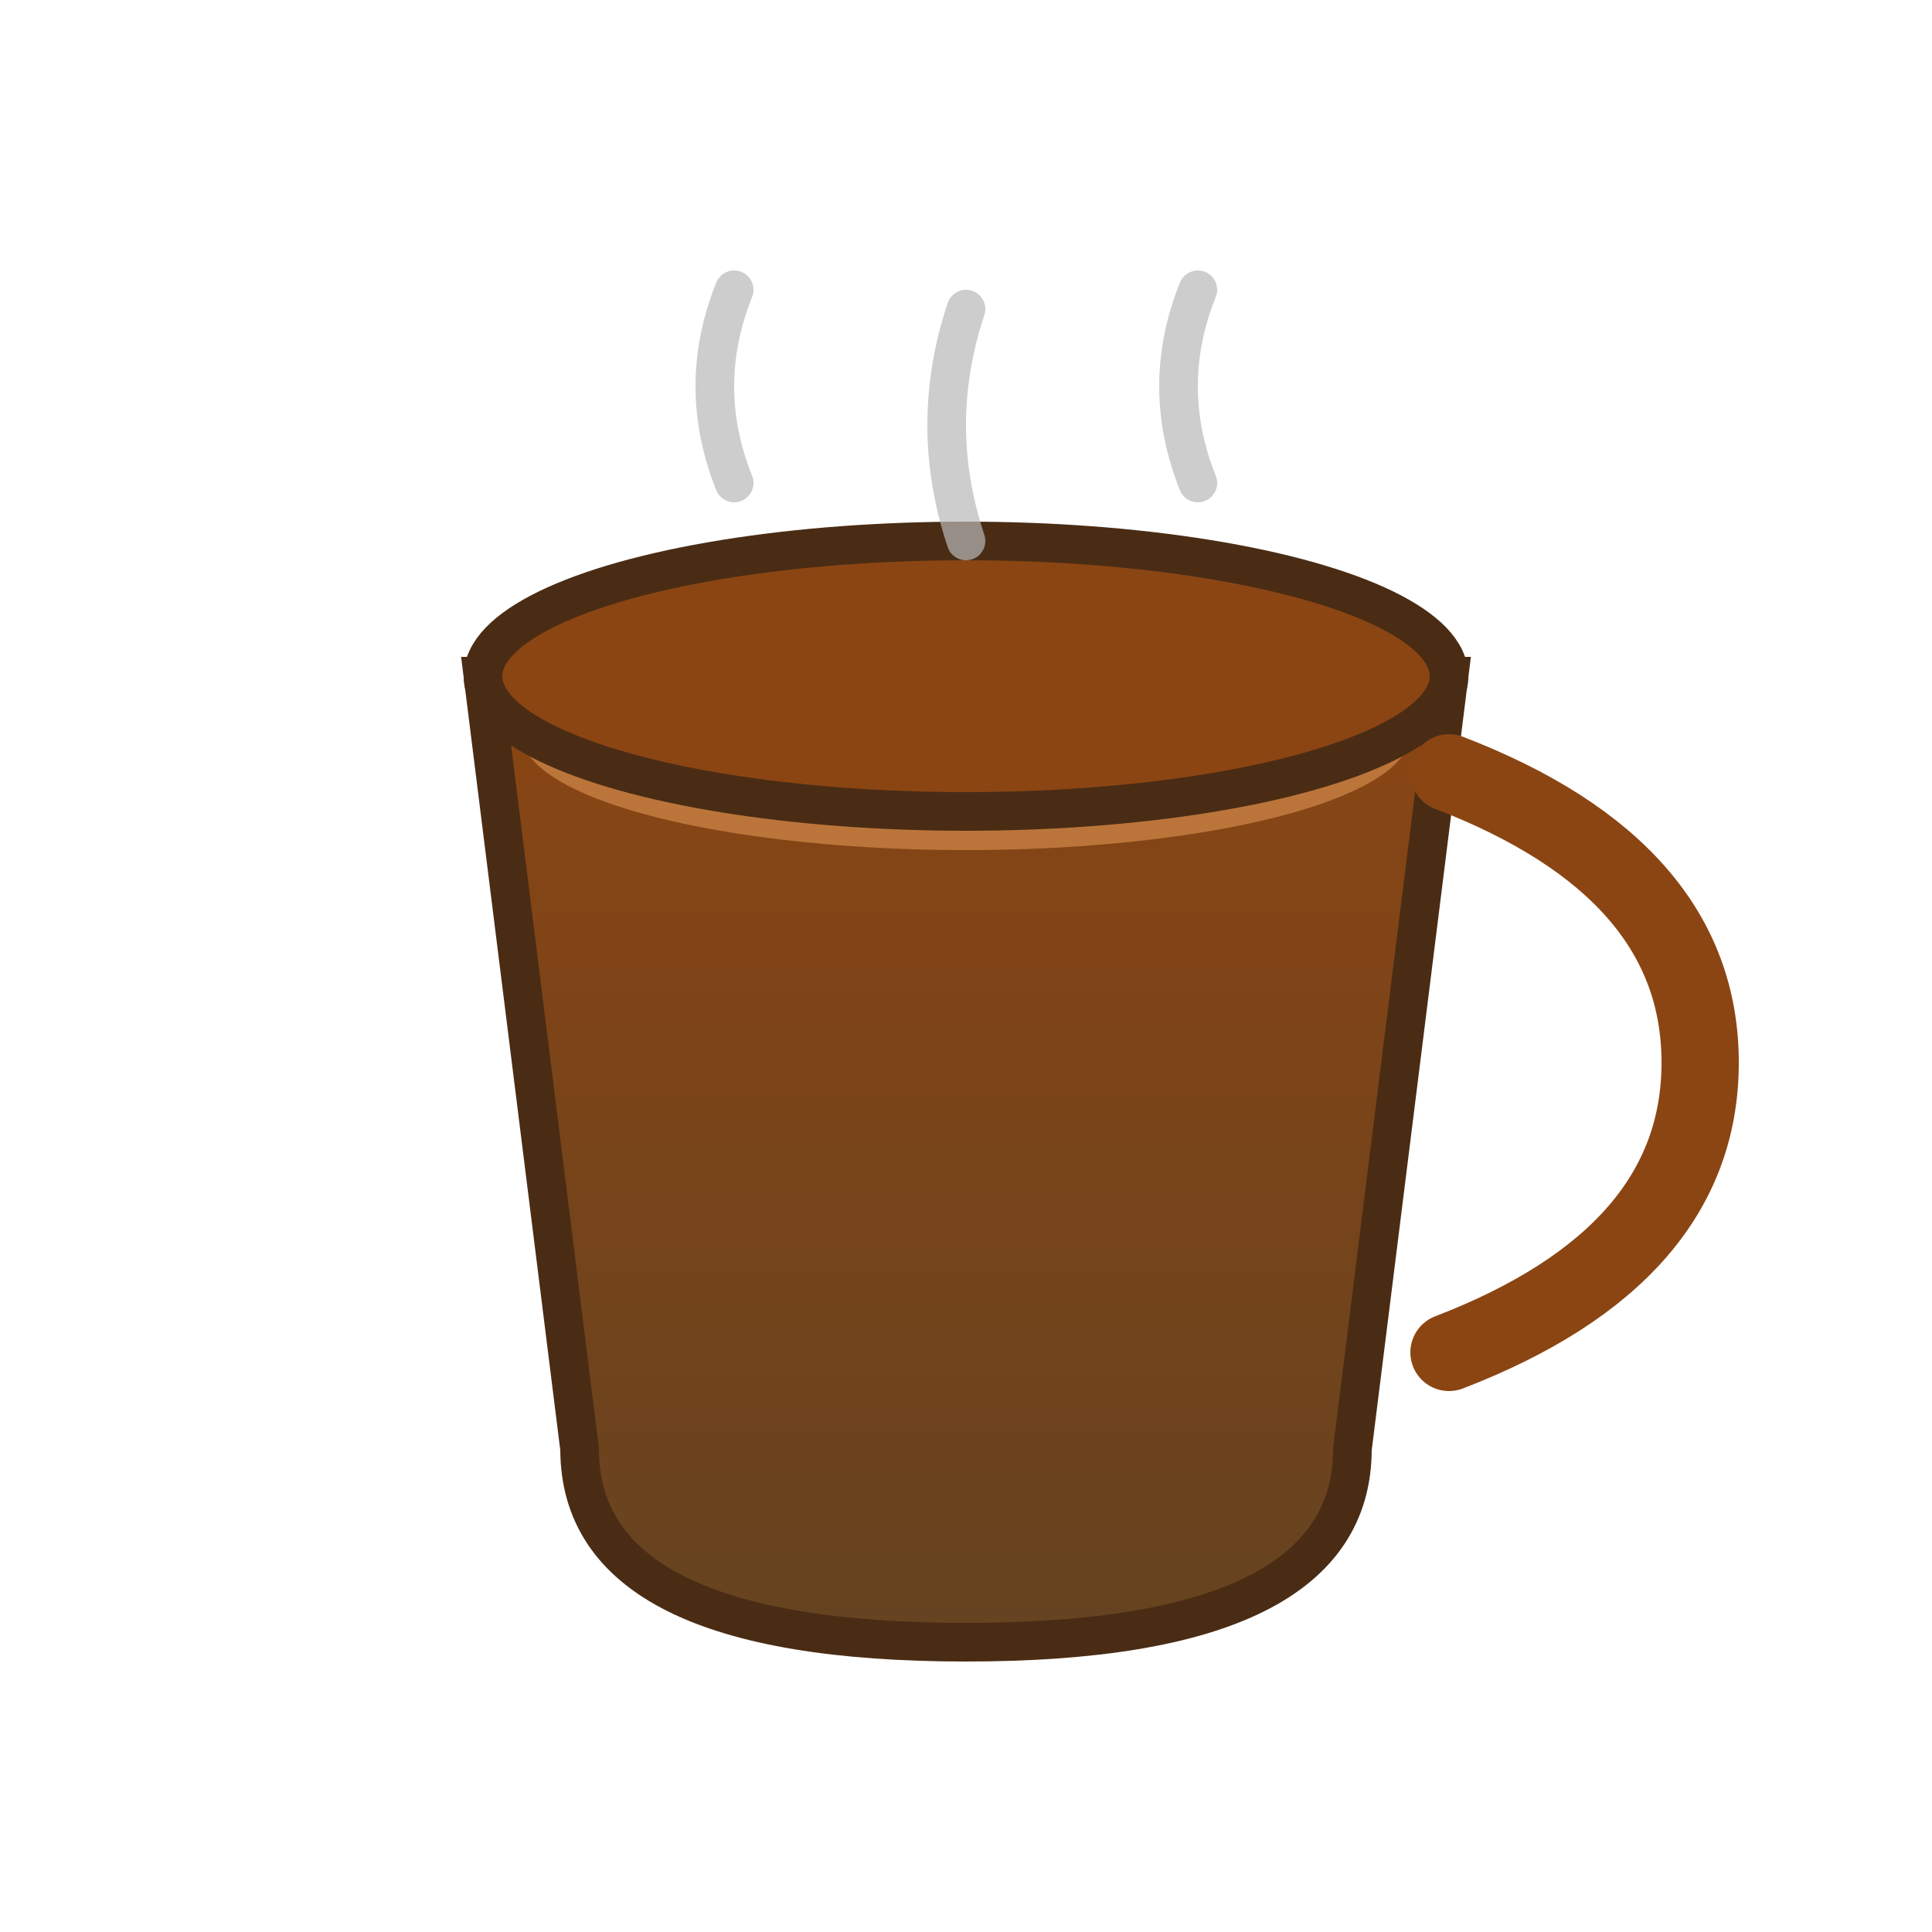 <svg xmlns="http://www.w3.org/2000/svg" viewBox="0 0 100 100">
  <defs>
    <linearGradient id="teaGradient" x1="0%" y1="0%" x2="0%" y2="100%">
      <stop offset="0%" style="stop-color:#8B4513;stop-opacity:1" />
      <stop offset="100%" style="stop-color:#654321;stop-opacity:1" />
    </linearGradient>
  </defs>

  <!-- Tea cup body -->
  <path d="M 25 35 L 30 75 Q 30 85 50 85 Q 70 85 70 75 L 75 35 Z"
        fill="url(#teaGradient)"
        stroke="#4a2c14"
        stroke-width="2"/>

  <!-- Tea liquid -->
  <ellipse cx="50" cy="38" rx="23" ry="6"
           fill="#c17a3f"
           opacity="0.9"/>

  <!-- Tea cup rim -->
  <ellipse cx="50" cy="35" rx="25" ry="7"
           fill="#8B4513"
           stroke="#4a2c14"
           stroke-width="2"/>

  <!-- Handle -->
  <path d="M 75 40 Q 88 45 88 55 Q 88 65 75 70"
        fill="none"
        stroke="#8B4513"
        stroke-width="4"
        stroke-linecap="round"/>

  <!-- Steam -->
  <path d="M 38 25 Q 36 20 38 15"
        fill="none"
        stroke="#b8b8b8"
        stroke-width="2"
        stroke-linecap="round"
        opacity="0.7"/>
  <path d="M 50 28 Q 48 22 50 16"
        fill="none"
        stroke="#b8b8b8"
        stroke-width="2"
        stroke-linecap="round"
        opacity="0.7"/>
  <path d="M 62 25 Q 60 20 62 15"
        fill="none"
        stroke="#b8b8b8"
        stroke-width="2"
        stroke-linecap="round"
        opacity="0.7"/>
</svg>
